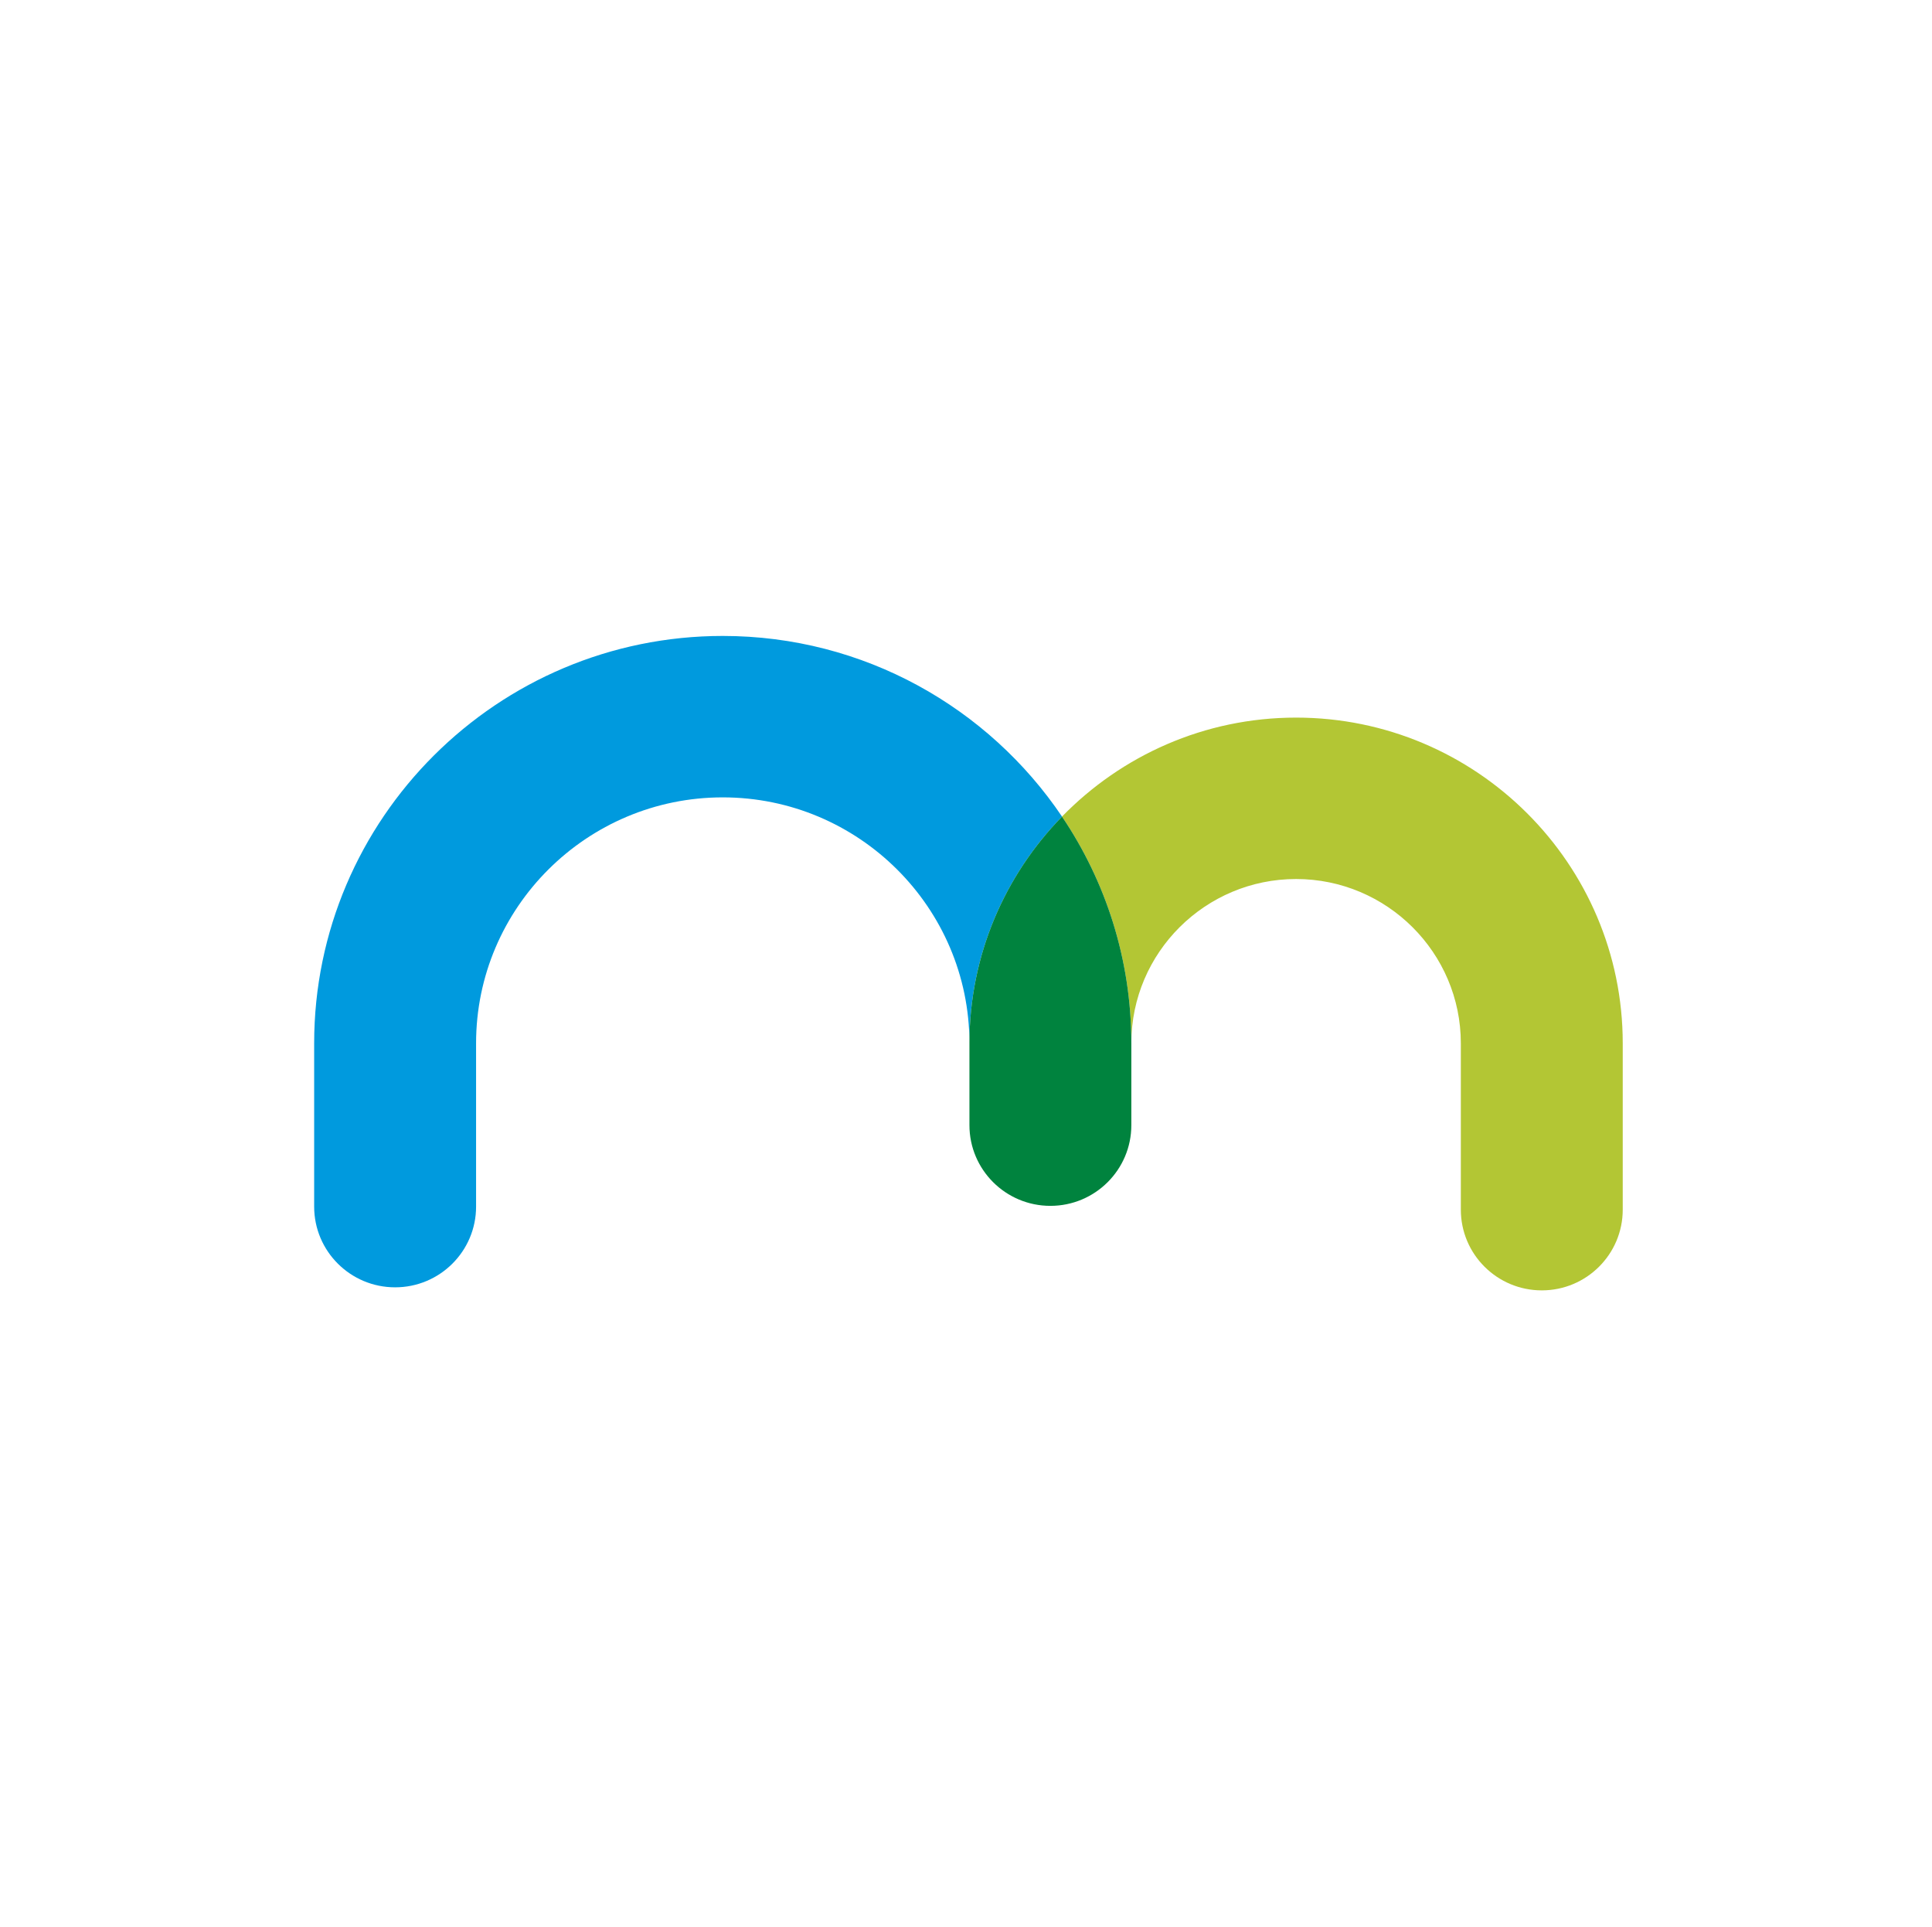 <svg width="336" height="335" viewBox="0 0 336 335" fill="none" xmlns="http://www.w3.org/2000/svg">
<g filter="url(#filter0_d_10398_320998)">
<path fill-rule="evenodd" clip-rule="evenodd" d="M112.834 22H217.426C247.051 22 257.774 25.093 268.611 30.868C279.448 36.665 287.926 45.166 293.722 55.981C299.519 66.819 302.589 77.543 302.589 107.17V211.771C302.589 241.398 299.496 252.122 293.722 262.96C287.926 273.798 279.425 282.276 268.611 288.073C257.774 293.87 247.051 296.941 217.426 296.941H112.834C83.209 296.941 72.487 293.847 61.649 288.073C50.812 282.276 42.335 273.775 36.538 262.96C30.741 252.145 27.648 241.398 27.648 211.771V107.193C27.648 77.566 30.741 66.842 36.515 56.004C42.312 45.166 50.812 36.665 61.649 30.868C72.464 25.093 83.209 22 112.834 22Z" fill="white"/>
<path fill-rule="evenodd" clip-rule="evenodd" d="M122.696 102.575C83.515 102.575 51.637 134.349 51.637 173.403V201.802C51.637 209.551 57.94 215.836 65.716 215.836C73.49 215.836 79.796 209.551 79.796 201.802V173.403C79.796 149.826 99.04 130.644 122.696 130.644C146.342 130.644 165.577 149.805 165.598 173.371C165.605 158.066 171.76 144.182 181.701 133.986C168.931 115.059 147.25 102.575 122.696 102.575Z" fill="#009ADE"/>
<path fill-rule="evenodd" clip-rule="evenodd" d="M222.404 116.774C206.445 116.774 192.027 123.389 181.695 133.985C189.298 145.254 193.745 158.802 193.752 173.369C193.771 157.637 206.616 144.84 222.404 144.84C238.201 144.84 251.058 157.653 251.058 173.402V202.331C251.058 210.083 257.361 216.365 265.137 216.365C272.912 216.365 279.215 210.083 279.215 202.331V173.402C279.215 142.176 253.733 116.774 222.404 116.774Z" fill="#B3C634"/>
<path fill-rule="evenodd" clip-rule="evenodd" d="M165.598 173.37V173.405V187.638C165.598 195.385 171.903 201.67 179.675 201.67C187.451 201.67 193.754 195.385 193.754 187.638V173.403V173.37C193.747 158.8 189.3 145.252 181.698 133.985C171.76 144.181 165.605 158.066 165.598 173.37Z" fill="#00833E"/>
</g>
<defs>
<filter id="filter0_d_10398_320998" x="0.648" y="0" width="334.941" height="334.941" filterUnits="userSpaceOnUse" color-interpolation-filters="sRGB">
<feFlood flood-opacity="0" result="BackgroundImageFix"/>
<feColorMatrix in="SourceAlpha" type="matrix" values="0 0 0 0 0 0 0 0 0 0 0 0 0 0 0 0 0 0 127 0" result="hardAlpha"/>
<feOffset dx="3" dy="8"/>
<feGaussianBlur stdDeviation="15"/>
<feColorMatrix type="matrix" values="0 0 0 0 0 0 0 0 0 0 0 0 0 0 0 0 0 0 0.1 0"/>
<feBlend mode="normal" in2="BackgroundImageFix" result="effect1_dropShadow_10398_320998"/>
<feBlend mode="normal" in="SourceGraphic" in2="effect1_dropShadow_10398_320998" result="shape"/>
</filter>
</defs>
</svg>
